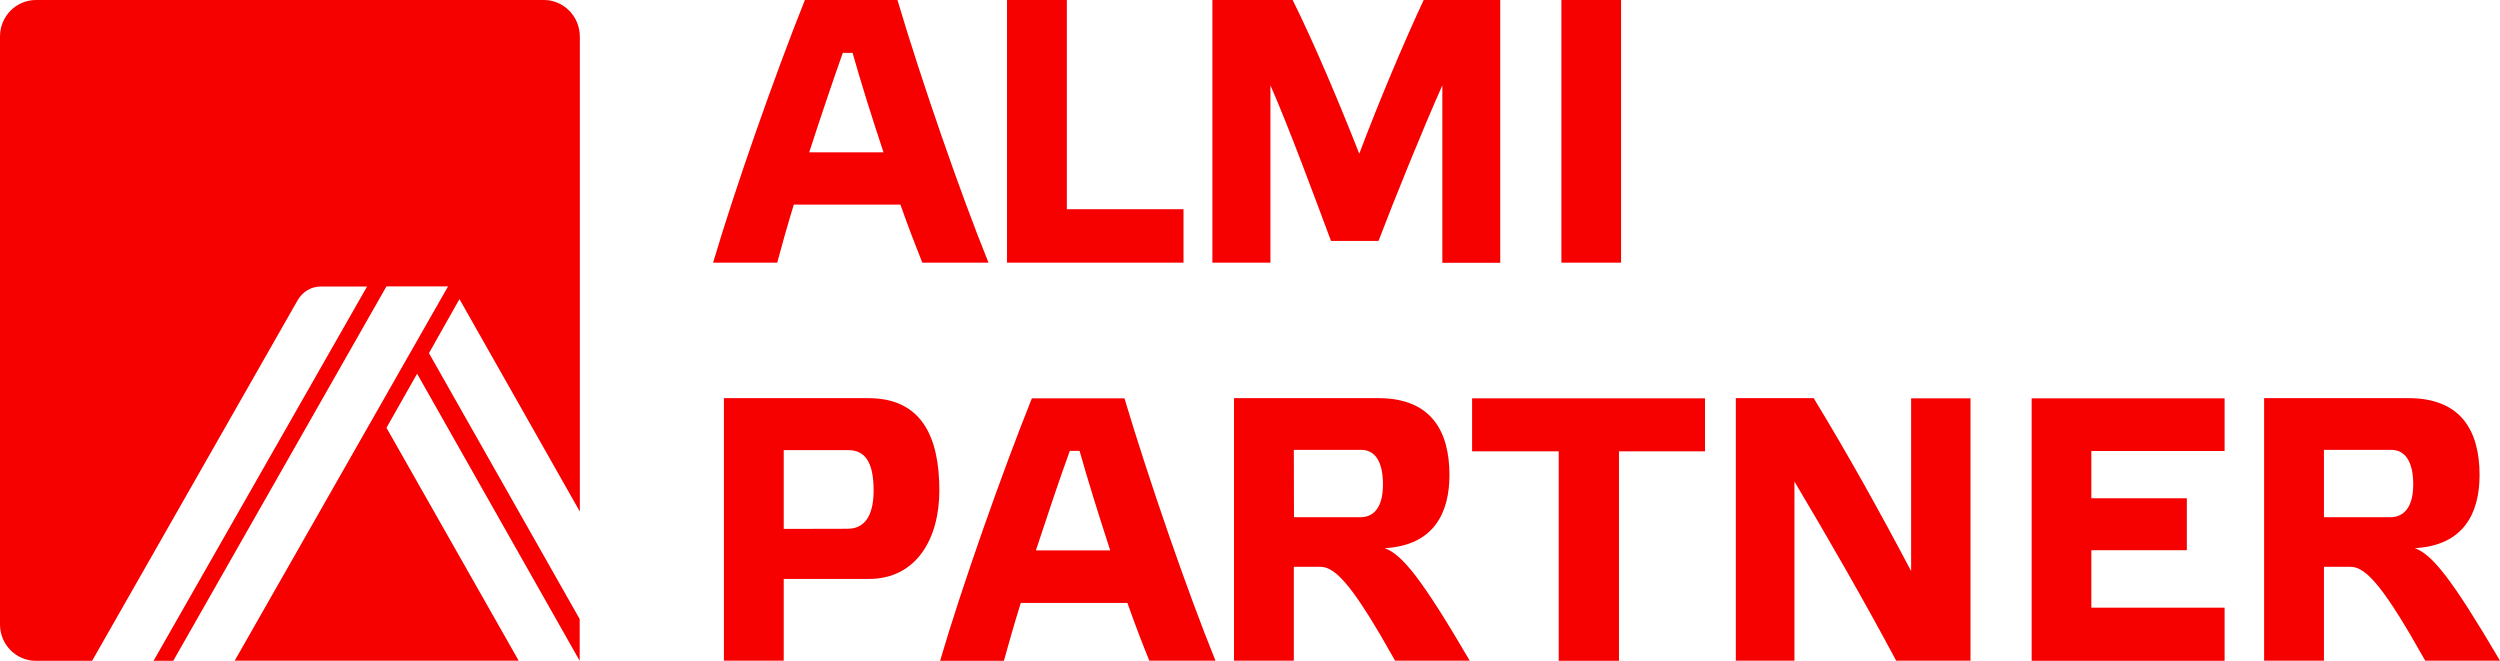 <?xml version="1.0" encoding="UTF-8"?> <svg xmlns="http://www.w3.org/2000/svg" xmlns:xlink="http://www.w3.org/1999/xlink" version="1.1" viewBox="0 0 168.84 44.63" id="Слой_1" overflow="hidden"><g><g id="Слой_1-2_11_"><path d=" M 2.43 0 L 36.73 0 C 38.07 0 39.15 1.1 39.16 2.46 L 39.16 34.55 L 31.03 20.2 L 28.97 23.85 L 39.15 41.81 L 39.15 44.63 L 39.15 44.63 L 28.17 25.24 L 26.1 28.89 L 35.03 44.62 L 15.85 44.62 L 30.26 19.34 L 26.1 19.34 L 11.7 44.63 L 10.37 44.63 L 24.79 19.35 L 21.66 19.35 C 21.01 19.35 20.42 19.71 20.1 20.28 L 6.22 44.63 L 2.42 44.63 C 1.09 44.63 0 43.53 0 42.18 L 0 2.46 C 0 1.1 1.09 0 2.43 0 Z" fill="#F60000" fill-rule="evenodd" clip-rule="evenodd"></path><path d=" M 62.29 17.74 L 66.76 17.74 C 64.88 13.1 62.26 5.55 60.61 0 L 54.36 0 C 52.36 4.99 49.62 12.78 48.16 17.74 L 52.49 17.74 C 52.78 16.65 53.16 15.29 53.61 13.82 L 60.81 13.82 C 61.34 15.32 61.87 16.69 62.29 17.74 L 62.29 17.74 Z M 57.58 3.57 C 58.11 5.45 58.86 7.86 59.67 10.29 L 54.65 10.29 C 55.45 7.82 56.26 5.43 56.92 3.57 L 57.58 3.57 Z M 68.01 0 L 68.01 17.74 L 79.93 17.74 L 79.93 14.13 L 72.05 14.13 L 72.05 0 L 68.01 0 Z M 91.8 10.38 C 90.49 7.05 88.77 2.95 87.3 0 L 81.88 0 L 81.88 17.74 L 85.8 17.74 L 85.8 5.76 C 87.05 8.61 88.79 13.32 89.89 16.27 L 93.1 16.27 C 94.25 13.26 96.09 8.73 97.41 5.76 L 97.41 17.75 L 101.32 17.75 L 101.32 0 L 96.15 0 C 94.78 2.93 93.06 7.03 91.8 10.38 L 91.8 10.38 Z M 105.45 0 L 105.45 17.74 L 109.48 17.74 L 109.48 0 L 105.45 0 Z M 52.93 35.72 L 52.93 30.4 L 57.29 30.4 C 58.4 30.4 59 31.18 59 33.12 C 59 34.97 58.3 35.71 57.24 35.71 L 52.93 35.72 Z M 52.93 44.62 L 52.93 39.1 L 58.67 39.1 C 61.93 39.1 63.44 36.33 63.44 33.12 C 63.44 29.48 62.23 26.89 58.65 26.89 L 48.89 26.89 L 48.89 44.62 L 52.93 44.62 Z M 77.62 44.62 L 82.09 44.62 C 80.21 40 77.6 32.44 75.94 26.9 L 69.69 26.9 C 67.69 31.88 64.94 39.67 63.49 44.63 L 67.8 44.63 C 68.1 43.54 68.48 42.19 68.94 40.72 L 76.14 40.72 C 76.67 42.22 77.2 43.59 77.62 44.62 L 77.62 44.62 Z M 72.91 30.45 C 73.44 32.34 74.19 34.75 74.98 37.17 L 69.96 37.17 C 70.77 34.71 71.57 32.32 72.25 30.45 L 72.91 30.45 Z M 87.38 30.38 L 91.92 30.38 C 92.83 30.38 93.4 31.12 93.4 32.72 C 93.4 34.29 92.76 34.93 91.88 34.93 L 87.39 34.93 L 87.38 30.38 Z M 93.52 37.02 C 96.84 36.84 97.89 34.63 97.89 32.08 C 97.89 29.15 96.68 26.89 93.1 26.89 L 83.34 26.89 L 83.34 44.62 L 87.38 44.62 L 87.38 38.28 L 89.18 38.28 C 90.26 38.28 91.51 39.79 94.22 44.62 L 99.26 44.62 C 96.01 39.06 94.7 37.46 93.52 37.02 L 93.52 37.02 Z M 109.34 44.63 L 109.34 30.48 L 115.15 30.48 L 115.15 26.9 L 99.42 26.9 L 99.42 30.48 L 105.27 30.48 L 105.27 44.63 L 109.34 44.63 Z M 133.08 26.9 L 129.07 26.9 L 129.07 38.57 C 126.98 34.6 124.76 30.62 122.49 26.89 L 117.23 26.89 L 117.23 44.62 L 121.19 44.62 L 121.19 32.52 C 123.57 36.52 125.9 40.58 128.06 44.62 L 133.08 44.62 L 133.08 26.9 Z M 137.21 26.9 L 137.21 44.63 L 150.24 44.63 L 150.24 41.04 L 141.24 41.04 L 141.24 37.16 L 147.69 37.16 L 147.69 33.65 L 141.24 33.65 L 141.24 30.46 L 150.24 30.46 L 150.24 26.9 L 137.21 26.9 Z M 156.95 30.38 L 161.49 30.38 C 162.4 30.38 162.98 31.12 162.98 32.72 C 162.98 34.29 162.32 34.93 161.44 34.93 L 156.95 34.93 L 156.95 30.38 Z M 163.09 37.02 C 166.41 36.84 167.46 34.63 167.46 32.08 C 167.46 29.15 166.25 26.89 162.67 26.89 L 152.91 26.89 L 152.91 44.62 L 156.95 44.62 L 156.95 38.28 L 158.75 38.28 C 159.83 38.28 161.08 39.79 163.79 44.62 L 168.84 44.62 C 165.57 39.06 164.27 37.46 163.09 37.02 L 163.09 37.02 Z" fill="#F60000"></path></g></g></svg> 